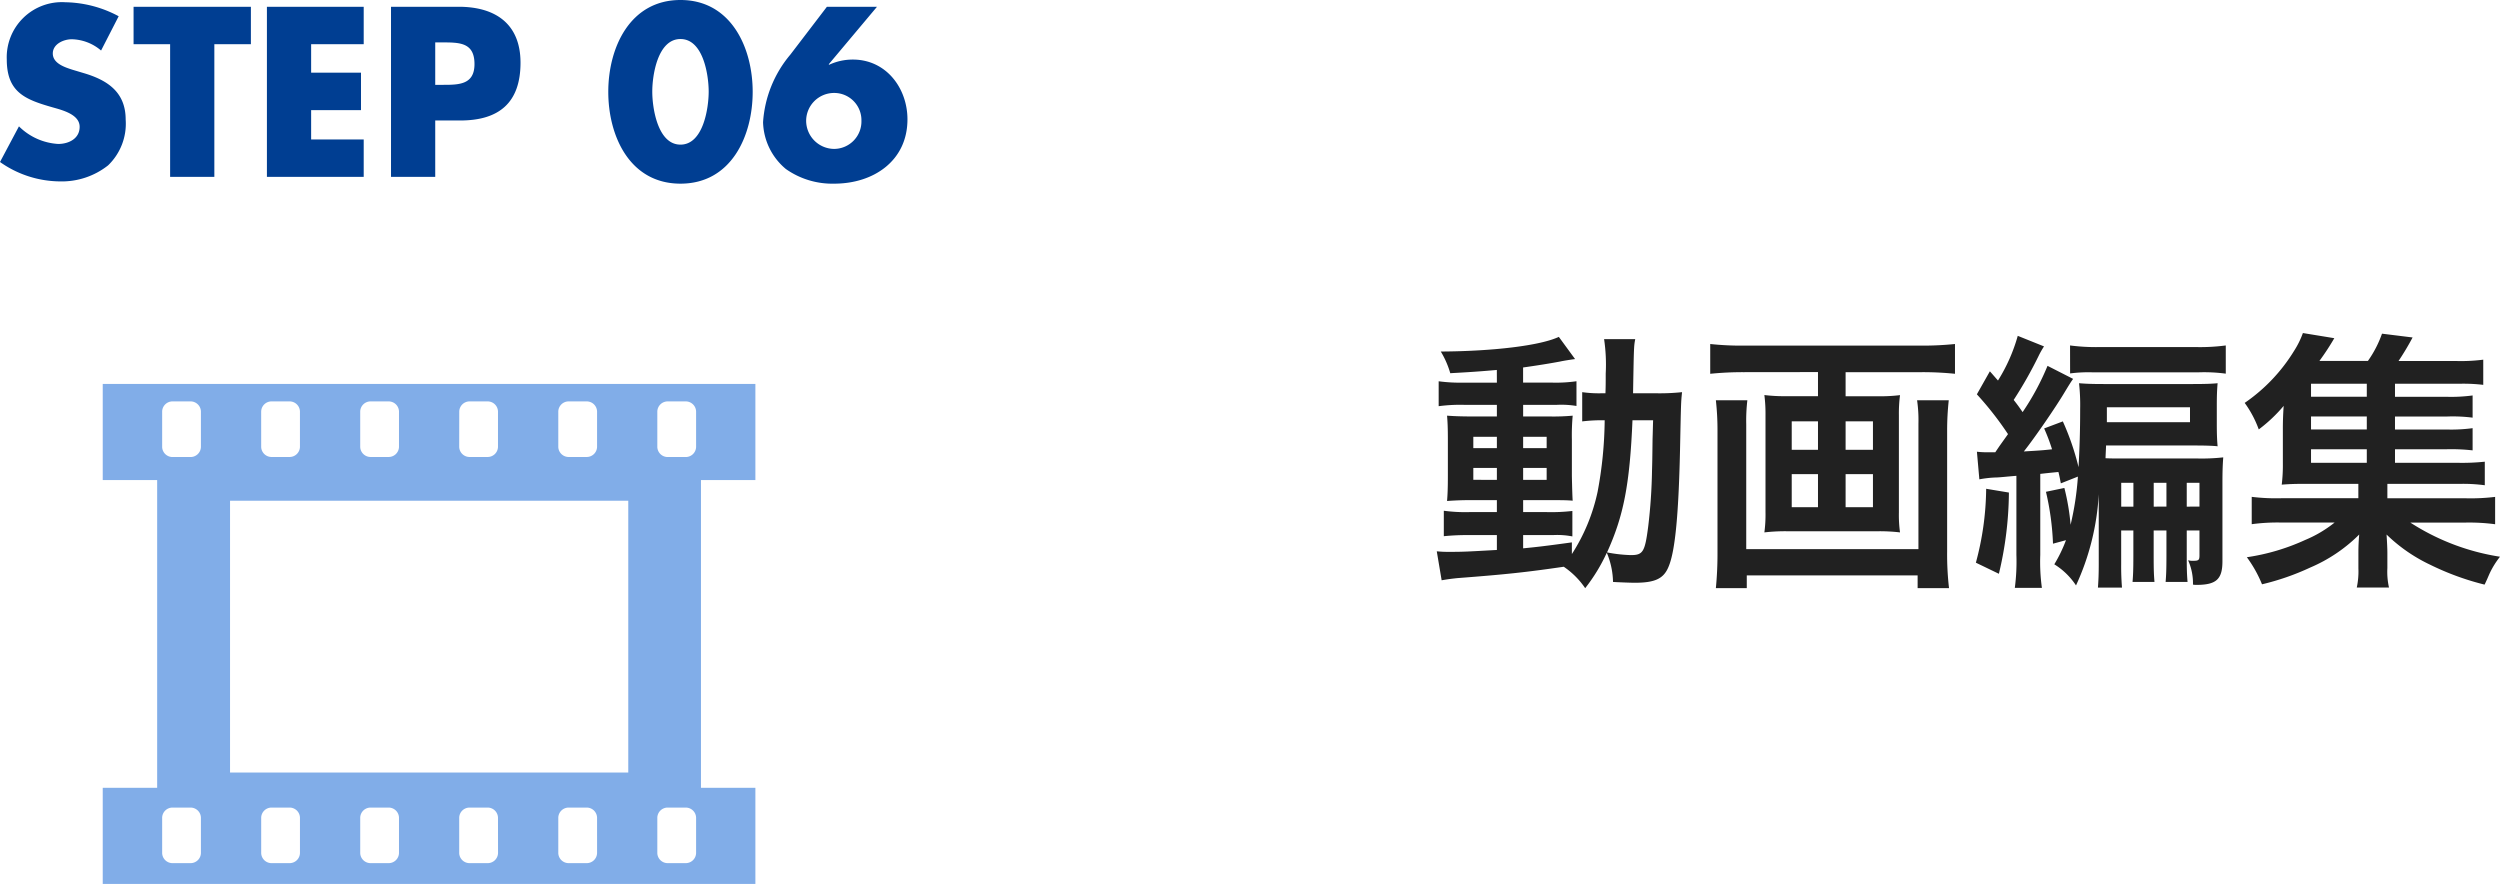 <svg xmlns="http://www.w3.org/2000/svg" width="221.608" height="78.355"><g data-name="グループ 977"><path data-name="パス 1859" d="M10.52 1.44A10.314 10.314 0 005.8.2 4.888 4.888 0 00.6 5.26c0 2.92 1.62 3.56 4.08 4.26.84.24 2.38.62 2.38 1.72 0 1.06-.98 1.52-1.9 1.52a5.376 5.376 0 01-3.48-1.56L0 14.36a9.3 9.3 0 005.3 1.72 6.616 6.616 0 004.28-1.42 5.122 5.122 0 001.56-4.06c0-2.44-1.62-3.5-3.72-4.12l-1-.3c-.68-.22-1.74-.56-1.74-1.44 0-.84.96-1.26 1.68-1.26a4.124 4.124 0 012.6 1zM19 3.92h3.24V.6h-10.4v3.32h3.24v11.76H19zm13.24 0V.6h-8.58v15.08h8.58v-3.32h-4.66v-2.6H32V6.44h-4.42V3.92zm2.42 11.76h3.92v-5h2.22c3.42 0 5.34-1.56 5.34-5.12C46.14 2.1 43.9.6 40.66.6h-6zm3.92-11.92h.66c1.52 0 2.82.02 2.82 1.92 0 1.84-1.4 1.84-2.82 1.84h-.66zM60.32 0c-4.48 0-6.4 4.22-6.4 8.14s1.9 8.14 6.4 8.14 6.4-4.22 6.4-8.14S64.8 0 60.32 0zm0 3.46c2.02 0 2.5 3.2 2.5 4.66s-.48 4.7-2.5 4.7-2.5-3.24-2.5-4.7.48-4.66 2.5-4.66zM73.3.6l-3.24 4.24a10.332 10.332 0 00-2.42 6 5.59 5.59 0 002.02 4.14 7.134 7.134 0 004.3 1.3c3.44 0 6.48-2 6.48-5.7 0-2.76-1.88-5.3-4.84-5.3a4.957 4.957 0 00-2.1.46l-.04-.04L77.74.6zm.64 12.6a2.5 2.5 0 01-2.48-2.5 2.475 2.475 0 012.48-2.46 2.412 2.412 0 012.42 2.46 2.434 2.434 0 01-2.42 2.5z" fill="#003e92"/><path data-name="パス 1860" d="M132.688 33.918h-2.928a14.464 14.464 0 01-2.232-.12v2.208a14.464 14.464 0 012.232-.12h2.928v1.032h-2.064c-1.056 0-1.68-.024-2.352-.072.048.6.072 1.056.072 2.184v3.1c0 1.176-.024 1.68-.072 2.28a27.24 27.24 0 012.328-.076h2.088v1.06h-2.448a14.239 14.239 0 01-2.256-.12v2.256a21.562 21.562 0 012.232-.1h2.472v1.32c-2.544.144-3 .168-4.08.168a10.643 10.643 0 01-1.248-.048l.432 2.568c.576-.1.936-.144 1.392-.192 4.392-.336 6.144-.528 9.432-1.008a7.119 7.119 0 011.9 1.9 15.6 15.6 0 001.916-3.144 7.078 7.078 0 01.552 2.592c.36.024 1.536.072 1.92.072 1.8 0 2.568-.36 3-1.416.6-1.392.912-4.776 1.032-10.968.072-3.456.072-3.648.168-4.512a18.966 18.966 0 01-2.256.1h-2.088c.072-4.152.072-4.152.192-4.8h-2.76a15.306 15.306 0 01.144 3.048c0 .744 0 1.152-.024 1.752h-.36a10.486 10.486 0 01-1.7-.1v2.592a14.606 14.606 0 011.992-.1 35.66 35.66 0 01-.628 6.34 16.525 16.525 0 01-2.28 5.52v-1.036c-2.256.312-3.072.408-4.32.528V47.43h2.684a6.982 6.982 0 011.68.12v-2.256a16.322 16.322 0 01-2.256.1h-2.108v-1.06h2.232c1.128 0 1.608 0 2.16.048-.024-.312-.048-1.032-.072-2.184v-3.24a19.214 19.214 0 01.072-2.112 18.908 18.908 0 01-2.016.072h-2.376v-1.032h3a8.25 8.25 0 011.728.1v-2.192a12.681 12.681 0 01-2.232.12h-2.5v-1.34c1.2-.168 2.4-.36 3.288-.528.312-.072 1.1-.192 1.32-.216l-1.44-1.968c-1.632.768-5.76 1.272-10.464 1.3a7.928 7.928 0 01.84 1.92c1.8-.1 2.472-.144 4.128-.288zm0 4.8v1.008H130.6v-1.008zm2.328 0h2.084v1.008h-2.084zm-2.328 2.76v1.056H130.6v-1.056zm2.328 0h2.084v1.056h-2.084zm11.52-4.224c-.024.792-.024.936-.048 1.68-.024 1.944-.024 1.944-.048 2.784a47.724 47.724 0 01-.34 4.968c-.288 2.232-.456 2.52-1.536 2.52a12.6 12.6 0 01-2.112-.24c1.464-3.216 2.016-6 2.256-11.712zm14.616-4.272v2.136h-2.784a14.667 14.667 0 01-1.968-.1 13.35 13.35 0 01.1 1.8v8.596a11.9 11.9 0 01-.1 1.78 15.818 15.818 0 012.16-.1h7.752a15.462 15.462 0 012.112.1 11.3 11.3 0 01-.1-1.776v-8.592a12.683 12.683 0 01.1-1.8 14.667 14.667 0 01-1.968.1H163.6V32.99h6.768a28.14 28.14 0 012.928.144v-2.64a28.28 28.28 0 01-2.952.144H154.5a26.073 26.073 0 01-2.9-.144v2.64a28.957 28.957 0 012.952-.144zm0 4.368v2.52h-2.328v-2.52zm2.448 0h2.424v2.52H163.6zm-2.448 4.68v2.928h-2.328V42.03zm2.448 0h2.424v2.928H163.6zm6.336-6.552a12.337 12.337 0 01.12 2.088v11.112h-15.264V37.614a15.415 15.415 0 01.1-2.136H152.1a23.485 23.485 0 01.144 2.664v10.8a31.473 31.473 0 01-.144 3.192h2.74v-1.128h15.144v1.128h2.784a26.066 26.066 0 01-.168-3.216V38.166a25.214 25.214 0 01.144-2.688zm14.256 6.768a25.88 25.88 0 01-.648 4.272 20.116 20.116 0 00-.552-3.264l-1.632.34a24 24 0 01.624 4.6l1.152-.312a12.686 12.686 0 01-1.036 2.14 6.228 6.228 0 011.924 1.872 22.164 22.164 0 002.016-8.088v6.168c0 .936-.024 1.44-.072 2.112h2.132a23.337 23.337 0 01-.072-2.088v-2.976h1.08v2.232c0 1.272-.024 1.728-.072 2.328h1.944c-.048-.576-.072-.96-.072-2.328v-2.232h1.132v2.232c0 1.272-.024 1.728-.072 2.328h1.944c-.048-.552-.072-1.008-.072-2.328v-2.232h1.128v2.208c0 .408-.072.48-.528.48a1.48 1.48 0 01-.48-.048 5 5 0 01.432 2.16 1.593 1.593 0 00.312.024c1.752 0 2.3-.5 2.3-2.088v-6.816c0-1.248.024-1.752.072-2.4a17.431 17.431 0 01-2.28.1H188.2c-.792 0-1.1 0-1.56-.024.024-.624.048-1.008.048-1.128h7.92c.744 0 1.656.024 1.968.072-.048-.528-.072-1.056-.072-2.04v-1.536c0-.96.024-1.464.072-2.016-.5.048-1.056.072-2.208.072H186.5c-1.128 0-1.608-.024-2.208-.072a17.431 17.431 0 01.1 2.28c0 1.944-.048 3.432-.144 5.16a22.876 22.876 0 00-1.392-4.056l-1.656.624a17.113 17.113 0 01.7 1.848c-.864.1-1.32.12-2.5.192 1.008-1.272 2.832-3.936 3.576-5.184.48-.792.6-.984.792-1.248L181.5 32.43a22.629 22.629 0 01-2.208 4.1c-.288-.408-.36-.528-.792-1.08a37 37 0 002.188-3.856 7.694 7.694 0 01.5-.888l-2.328-.936a15.084 15.084 0 01-1.752 3.96c-.24-.264-.48-.552-.72-.816l-1.152 2.04a28.688 28.688 0 012.76 3.528l-.72 1.008c-.1.144-.1.144-.408.6h-.5a8.32 8.32 0 01-1.128-.048l.216 2.448a9.613 9.613 0 011.584-.168c.432-.024.816-.072 1.7-.144v7.004a17.872 17.872 0 01-.14 2.928h2.4a17.005 17.005 0 01-.144-2.928v-7.176c.648-.072.648-.072 1.608-.168.1.384.12.528.216 1.008zm4.92 2.664h-1.08v-2.116h1.08zm1.8 0v-2.116h1.128v2.112zm2.928 0v-2.116h1.128v2.112zm-7.08-8.808h7.368v1.32h-7.368v-1.32zm-10.7 7.224a25.779 25.779 0 01-.912 6.552l2.04.984a31.718 31.718 0 00.888-7.2zm7.44-10.224a12.625 12.625 0 011.92-.1h9.528a14.482 14.482 0 012.352.12v-2.5a17.345 17.345 0 01-2.592.144h-8.62a17.793 17.793 0 01-2.592-.144zm28.8 6.72h4.6a16.964 16.964 0 012.28.1v-1.968a14.206 14.206 0 01-2.28.12h-4.6v-1.152h4.6a13.962 13.962 0 012.28.1v-1.968a14.206 14.206 0 01-2.28.12h-4.6v-1.16h5.832a15.062 15.062 0 011.992.1v-2.232a15.416 15.416 0 01-2.352.12h-5.16a23.631 23.631 0 001.248-2.088l-2.712-.336a9.712 9.712 0 01-1.248 2.416h-4.3a22.257 22.257 0 001.32-2.016l-2.784-.456a7.785 7.785 0 01-.768 1.56 15.267 15.267 0 01-4.392 4.632 9.444 9.444 0 011.248 2.352 13.244 13.244 0 002.208-2.088 28.35 28.35 0 00-.072 2.088v2.976a14.575 14.575 0 01-.1 1.92c.576-.048 1.1-.072 2.04-.072h4.752v1.272h-6.74a17.706 17.706 0 01-2.712-.12v2.424a17.015 17.015 0 012.712-.144h4.632a10.7 10.7 0 01-2.592 1.536 18.946 18.946 0 01-5.184 1.536 11.069 11.069 0 011.344 2.4 22.178 22.178 0 004.272-1.484 13.785 13.785 0 004.344-2.928 17.89 17.89 0 00-.072 1.584v1.416a6.817 6.817 0 01-.144 1.7h2.856a6.369 6.369 0 01-.144-1.724v-1.392c0-.264-.024-.888-.072-1.584a14.3 14.3 0 003.888 2.688 23.844 23.844 0 004.8 1.752c.1-.192.168-.36.216-.456.144-.336.24-.552.264-.6a7.537 7.537 0 01.888-1.416 20.363 20.363 0 01-7.944-3.024h4.776a17.344 17.344 0 012.736.144v-2.424a18.079 18.079 0 01-2.736.12h-6.816v-1.272h6.336a14.542 14.542 0 012.3.12v-2.088a19.284 19.284 0 01-2.328.1H212.3zm-2.5 0v1.2h-4.944v-1.2zm0-1.752h-4.944v-1.152h4.944zm0-2.9h-4.944v-1.156h4.944z" fill="#212121"/><g data-name="グループ 777"><path data-name="パス 1140" d="M66.96 42.556v-8.52H9.107v8.52h4.824v27.279H9.107v8.52H66.96v-8.52h-4.824V42.556zm-17.471-6.091a.919.919 0 01.952-.883h1.531a.919.919 0 01.954.883v3.16a.919.919 0 01-.954.883h-1.531a.919.919 0 01-.952-.883zm-8.779 0a.919.919 0 01.953-.883h1.526a.919.919 0 01.954.883v3.16a.919.919 0 01-.954.883h-1.53a.919.919 0 01-.953-.883zm-8.779 0a.919.919 0 01.953-.883h1.53a.919.919 0 01.954.883v3.16a.919.919 0 01-.954.883h-1.53a.919.919 0 01-.953-.883zm-8.779 0a.919.919 0 01.953-.883h1.529a.919.919 0 01.954.883v3.16a.919.919 0 01-.954.883h-1.529a.919.919 0 01-.953-.883zM17.81 75.629a.919.919 0 01-.952.882h-1.531a.919.919 0 01-.953-.882v-3.16a.919.919 0 01.953-.882h1.531a.919.919 0 01.952.882zm0-36a.919.919 0 01-.952.883h-1.531a.919.919 0 01-.953-.883v-3.164a.919.919 0 01.953-.883h1.531a.919.919 0 01.952.883zm8.779 36a.919.919 0 01-.954.882h-1.529a.919.919 0 01-.953-.882v-3.16a.919.919 0 01.953-.882h1.529a.919.919 0 01.954.882zm8.779 0a.919.919 0 01-.954.882h-1.53a.919.919 0 01-.953-.882v-3.16a.919.919 0 01.953-.882h1.53a.919.919 0 01.954.882zm8.779 0a.919.919 0 01-.954.882h-1.534a.919.919 0 01-.953-.882v-3.16a.919.919 0 01.953-.882h1.53a.919.919 0 01.954.882zm8.779 0a.919.919 0 01-.954.882h-1.531a.919.919 0 01-.952-.882v-3.16a.919.919 0 01.952-.882h1.531a.919.919 0 01.954.882zm2.765-7.151h-35.3v-24.09h35.3zm6.013 7.151a.919.919 0 01-.952.882h-1.531a.919.919 0 01-.954-.882v-3.16a.919.919 0 01.954-.882h1.531a.919.919 0 01.952.882zm0-36a.919.919 0 01-.952.883h-1.531a.919.919 0 01-.954-.883v-3.164a.919.919 0 01.954-.883h1.531a.919.919 0 01.952.883z" fill="#81ade8"/></g></g></svg>